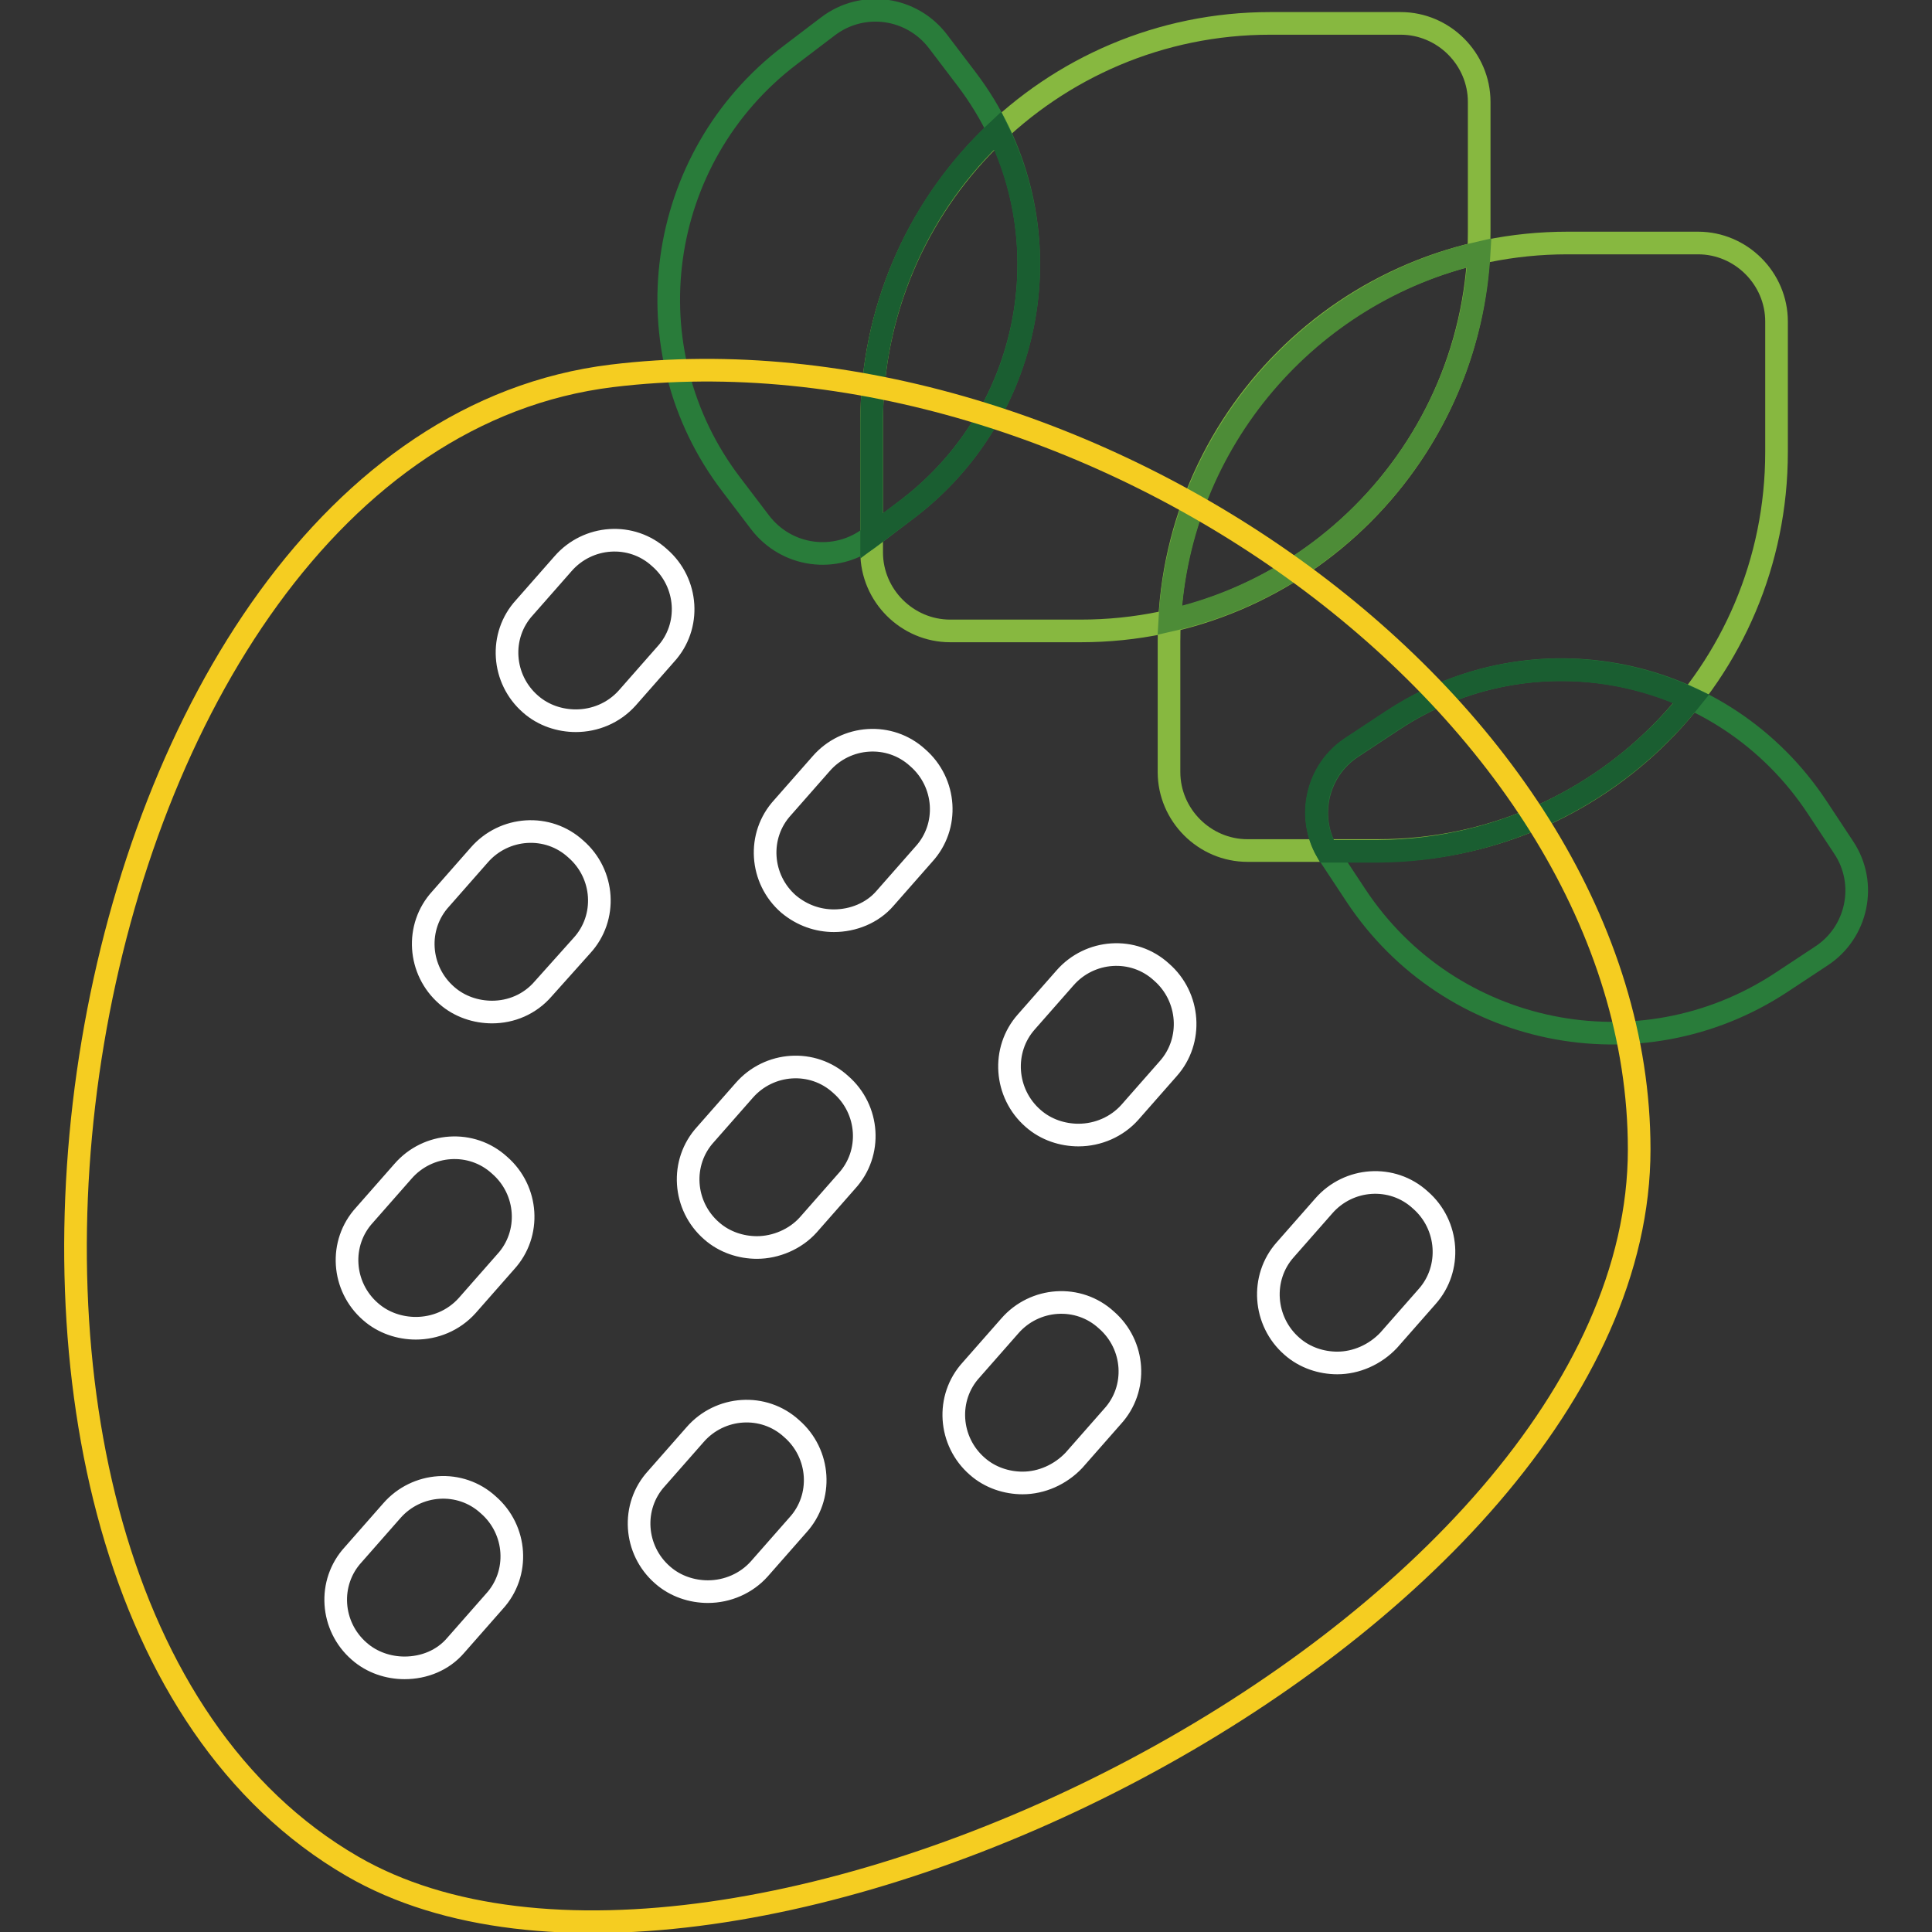 <?xml version="1.0" encoding="utf-8"?>
<!-- Svg Vector Icons : http://www.onlinewebfonts.com/icon -->
<!DOCTYPE svg PUBLIC "-//W3C//DTD SVG 1.1//EN" "http://www.w3.org/Graphics/SVG/1.1/DTD/svg11.dtd">
<svg version="1.1" xmlns="http://www.w3.org/2000/svg" xmlns:xlink="http://www.w3.org/1999/xlink" x="0px" y="0px" viewBox="0 0 256 256" enable-background="new 0 0 256 256" xml:space="preserve">
<rect x="0" y="0" width="256" height="256" fill="#333333" stroke="none"/>
<g> <path stroke-width="3" fill-opacity="0" stroke="#87b840"  d="M182.6,112.7h-17.3c-5.7,0-10.4-4.7-10.4-10.4V85c0-29.2,23.6-52.8,52.8-52.8H225c5.7,0,10.4,4.7,10.4,10.4 v17.3C235.4,89.1,211.8,112.7,182.6,112.7L182.6,112.7z"/> <path stroke-width="3" fill-opacity="0" stroke="#87b840"  d="M143.2,83.6h-17.3c-5.7,0-10.4-4.7-10.4-10.4V55.9c0-29.2,23.7-52.8,52.8-52.8h17.3 c5.7,0,10.4,4.7,10.4,10.4v17.3C196,59.9,172.4,83.6,143.2,83.6z"/> <path stroke-width="3" fill-opacity="0" stroke="#297c3a"  d="M120.3,67.4l-5,3.8c-4.6,3.5-11.1,2.6-14.6-2l-3.8-5c-13.6-17.8-10.1-43.3,7.8-56.9l5-3.8 c4.6-3.5,11.1-2.6,14.6,2l3.8,5C141.6,28.3,138.1,53.8,120.3,67.4z M179.7,118.7l-3.5-5.3c-3.2-4.8-1.8-11.3,3-14.4l5.3-3.5 c18.7-12.4,43.9-7.3,56.3,11.5l3.5,5.3c3.2,4.8,1.8,11.3-3,14.4l-5.3,3.5C217.3,142.5,192.1,137.4,179.7,118.7L179.7,118.7z"/> <path stroke-width="3" fill-opacity="0" stroke="#4d8c37"  d="M196,33.5c-22.6,5.2-39.7,24.9-41,48.7C177.6,77.1,194.7,57.4,196,33.5z"/> <path stroke-width="3" fill-opacity="0" stroke="#1a5e31"  d="M132.2,17.3c-10.3,9.6-16.7,23.4-16.7,38.6V71l4.8-3.6C135.9,55.5,140.6,34.4,132.2,17.3z M224.1,92.6 c-12.4-5.8-27.4-5.2-39.7,2.9l-5.3,3.5c-4.6,3-6,9.1-3.3,13.8h6.8C199.4,112.7,214.4,104.8,224.1,92.6L224.1,92.6z"/> <path stroke-width="3" fill-opacity="0" stroke="#f5cd21"  d="M46.7,247.3C-17,210.4,7.2,58.8,81.1,49.8c62.5-7.6,136.1,43.9,136.1,102.5 C217.2,216,96.1,275.9,46.7,247.3z"/> <path stroke-width="3" fill-opacity="0" stroke="#ffffff"  d="M76.3,95.5c-2.1,0-4.3-0.7-6-2.2c-3.8-3.3-4.2-9.1-0.8-12.8l5.1-5.8c3.3-3.8,9.1-4.2,12.8-0.8 c3.8,3.3,4.2,9.1,0.8,12.8l-5.1,5.8C81.3,94.5,78.8,95.5,76.3,95.5z M110.5,122c-2.1,0-4.2-0.7-6-2.2c-3.8-3.3-4.2-9.1-0.8-12.8 l5.1-5.8c3.3-3.8,9.1-4.2,12.8-0.8c3.8,3.3,4.2,9.1,0.8,12.8l-5.1,5.8C115.6,121,113,122,110.5,122z M142.9,150.4 c-2.1,0-4.3-0.7-6-2.2c-3.8-3.3-4.2-9.1-0.9-12.8l5.1-5.8c3.3-3.8,9.1-4.2,12.8-0.8c3.8,3.3,4.2,9.1,0.9,12.8l-5.1,5.8 C148,149.3,145.5,150.4,142.9,150.4z M177.2,180.6c-2.1,0-4.3-0.7-6-2.2c-3.8-3.3-4.2-9.1-0.9-12.8l5.1-5.8 c3.3-3.8,9.1-4.2,12.8-0.8c3.8,3.3,4.2,9.1,0.9,12.8l-5.1,5.8C182.2,179.5,179.7,180.6,177.2,180.6L177.2,180.6z M55.1,176 c-2.1,0-4.3-0.7-6-2.2c-3.8-3.3-4.2-9.1-0.8-12.8l5.1-5.8c3.3-3.8,9.1-4.2,12.8-0.8c3.8,3.3,4.2,9.1,0.8,12.8l-5.1,5.8 C60.1,175,57.6,176,55.1,176z M93.8,210.9c-2.1,0-4.3-0.7-6-2.2c-3.8-3.3-4.2-9.1-0.8-12.8l5.1-5.8c3.3-3.8,9.1-4.2,12.8-0.8 c3.8,3.3,4.2,9.1,0.8,12.8l-5.1,5.8C98.9,209.8,96.4,210.9,93.8,210.9z M53.6,221c-2.1,0-4.3-0.7-6-2.2c-3.8-3.3-4.2-9.1-0.8-12.8 l5.1-5.8c3.3-3.8,9.1-4.2,12.8-0.8c3.8,3.3,4.2,9.1,0.8,12.8l-5.1,5.8C58.7,220,56.2,221,53.6,221z M65.2,134.1 c-2.1,0-4.3-0.7-6-2.2c-3.8-3.3-4.2-9.1-0.8-12.8l5.1-5.8c3.3-3.8,9.1-4.2,12.8-0.8c3.8,3.3,4.2,9.1,0.8,12.8L72,131 C70.2,133.1,67.7,134.1,65.2,134.1z M100.3,165.3c-2.1,0-4.3-0.7-6-2.2c-3.8-3.3-4.2-9.1-0.8-12.8l5.1-5.8 c3.3-3.8,9.1-4.2,12.8-0.8c3.8,3.3,4.2,9.1,0.8,12.8l-5.1,5.8C105.4,164.2,102.8,165.3,100.3,165.3z M135.5,196.5 c-2.1,0-4.3-0.7-6-2.2c-3.8-3.3-4.2-9.1-0.8-12.8l5.1-5.8c3.3-3.8,9.1-4.2,12.8-0.8c3.8,3.3,4.2,9.1,0.8,12.8l-5.1,5.8 C140.5,195.4,138,196.5,135.5,196.5L135.5,196.5z"/></g>
</svg>
